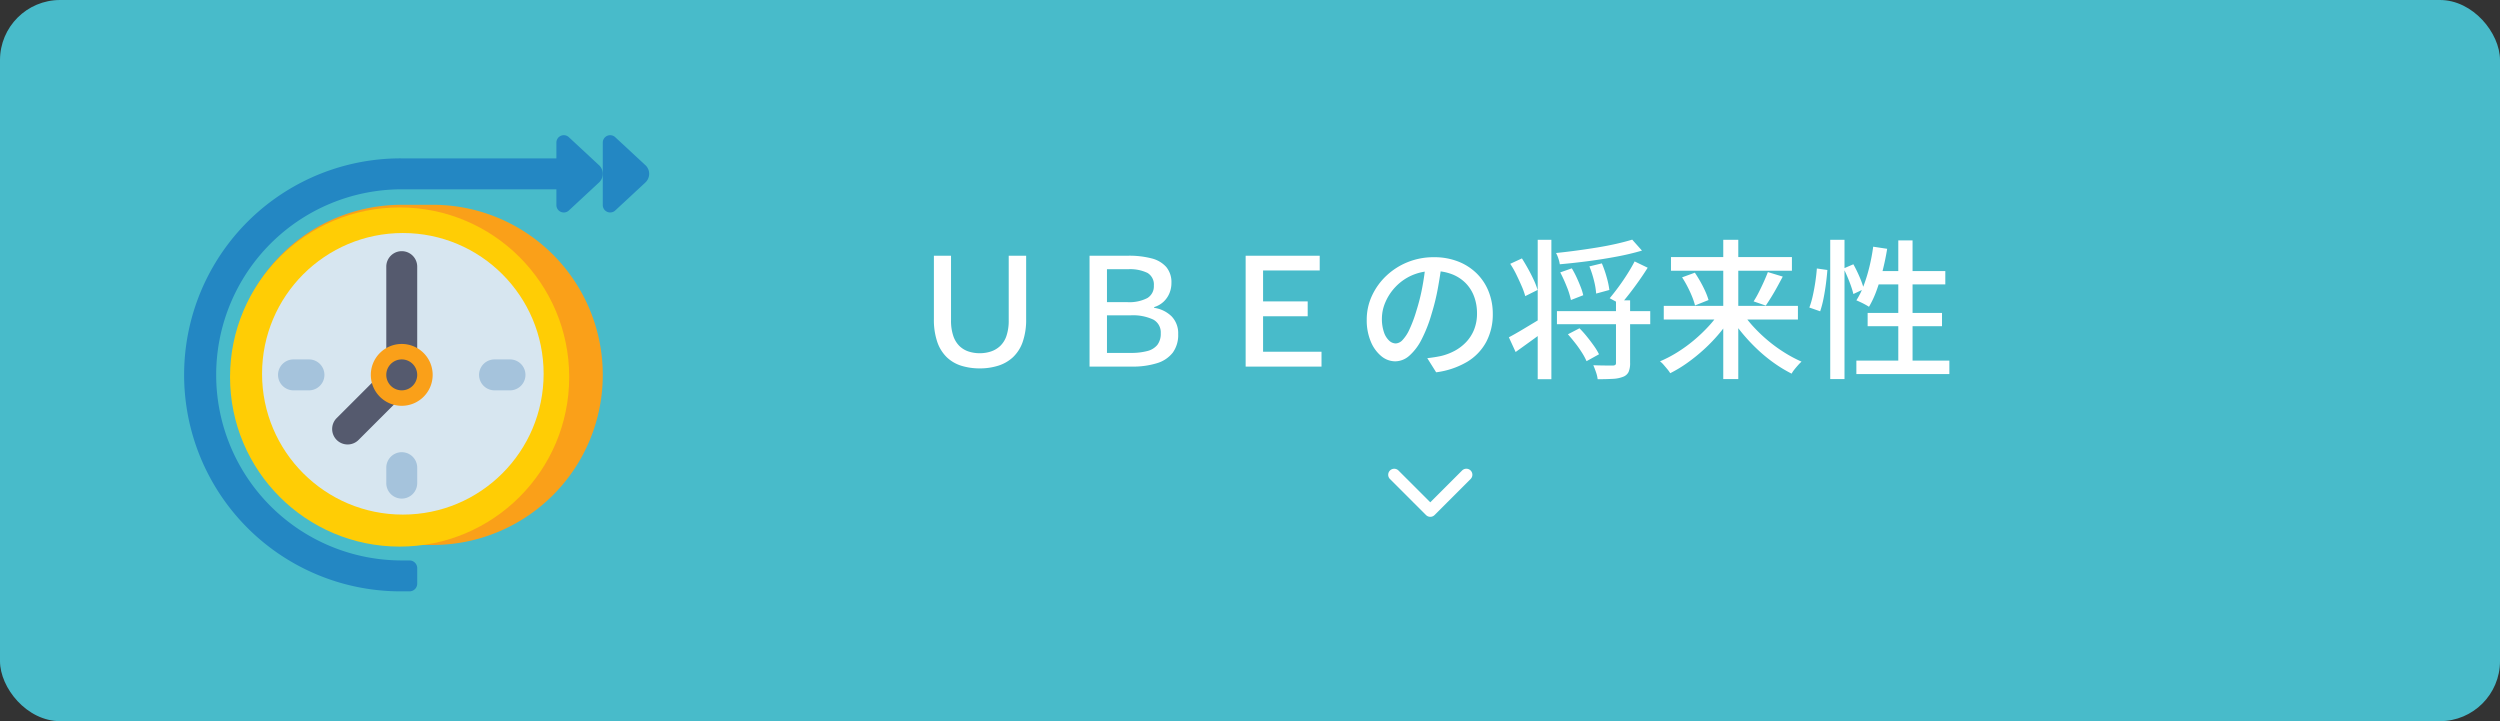 <svg xmlns="http://www.w3.org/2000/svg" width="416" height="120" viewBox="0 0 416 120">
  <rect x="0" y="0" width="416" height="120" fill="#333333" stroke="none"/>
  <g id="_06" data-name="06" transform="translate(-1369 -1323)">
    <rect id="長方形_530" data-name="長方形 530" width="416" height="120" rx="10" transform="translate(1369 1323)" fill="#48bbca"/>
    <g id="txt" transform="translate(868 182)">
      <path id="パス_3371" data-name="パス 3371" d="M-.706-1.294a1,1,0,0,0,1.416,0l6-6a1,1,0,0,0,0-1.416,1,1,0,0,0-1.416,0L0-3.416-5.294-8.706a1,1,0,0,0-1.416,0,1,1,0,0,0,0,1.416l6,6Z" transform="translate(739 1228)" fill="#fff" stroke="rgba(0,0,0,0)" stroke-width="1"/>
      <path id="パス_3370" data-name="パス 3370" d="M-74.975.3a10.18,10.18,0,0,1-3.05-.438A6.11,6.11,0,0,1-80.45-1.55,6.433,6.433,0,0,1-82.037-4.1,11.432,11.432,0,0,1-82.6-7.925V-18.45h2.85V-7.725a7.911,7.911,0,0,0,.375,2.612A4.261,4.261,0,0,0-78.35-3.425a3.962,3.962,0,0,0,1.512.912,5.855,5.855,0,0,0,1.863.287,5.855,5.855,0,0,0,1.862-.287,4.19,4.19,0,0,0,1.538-.912,4.115,4.115,0,0,0,1.05-1.688,7.911,7.911,0,0,0,.375-2.612V-18.45h2.9V-7.925A11.2,11.2,0,0,1-67.825-4.1a6.365,6.365,0,0,1-1.613,2.537A6.412,6.412,0,0,1-71.887-.15,10.125,10.125,0,0,1-74.975.3ZM-56.7,0V-18.45h6.475a14.671,14.671,0,0,1,3.813.437,4.835,4.835,0,0,1,2.475,1.438,3.954,3.954,0,0,1,.863,2.675,4.408,4.408,0,0,1-.325,1.675,4.06,4.06,0,0,1-.963,1.412A3.979,3.979,0,0,1-45.95-9.9v.125a5.182,5.182,0,0,1,2.925,1.438A4.049,4.049,0,0,1-41.95-5.4a4.981,4.981,0,0,1-.888,3.062A5.194,5.194,0,0,1-45.45-.575,13.479,13.479,0,0,1-49.675,0Zm2.9-10.725h3.35a6.536,6.536,0,0,0,3.362-.675A2.272,2.272,0,0,0-46-13.475a2.235,2.235,0,0,0-1.062-2.113A6.67,6.67,0,0,0-50.3-16.2h-3.5Zm0,8.45h3.925a10.5,10.5,0,0,0,2.787-.313,3.135,3.135,0,0,0,1.675-1.025A3.045,3.045,0,0,0-44.85-5.55a2.425,2.425,0,0,0-1.225-2.262,7.945,7.945,0,0,0-3.85-.712H-53.8ZM-30.725,0V-18.45H-18.4V-16h-9.425v5.15H-20.4v2.475h-7.425v5.9H-18.1V0ZM1.9-17.1q-.25,1.925-.637,4.063A36.1,36.1,0,0,1,.225-8.8,23.169,23.169,0,0,1-1.462-4.488,8.966,8.966,0,0,1-3.5-1.8a3.563,3.563,0,0,1-2.325.925A3.642,3.642,0,0,1-8.15-1.737,6.165,6.165,0,0,1-9.9-4.162,9.109,9.109,0,0,1-10.575-7.8a9.4,9.4,0,0,1,.863-3.975A10.757,10.757,0,0,1-7.325-15.1a11.266,11.266,0,0,1,3.55-2.275A11.484,11.484,0,0,1,.6-18.2a10.855,10.855,0,0,1,4.063.725,9.106,9.106,0,0,1,3.1,2.013A8.689,8.689,0,0,1,9.725-12.45,9.994,9.994,0,0,1,10.4-8.775,9.749,9.749,0,0,1,9.313-4.113,8.641,8.641,0,0,1,6.125-.788,13.554,13.554,0,0,1,.975.95L-.5-1.4Q.15-1.475.7-1.562T1.725-1.75A9.333,9.333,0,0,0,4.012-2.6,7.556,7.556,0,0,0,5.95-4.062,6.544,6.544,0,0,0,7.287-6.15a7.118,7.118,0,0,0,.488-2.7A7.992,7.992,0,0,0,7.3-11.637a6.284,6.284,0,0,0-1.4-2.238,6.462,6.462,0,0,0-2.275-1.487A8.188,8.188,0,0,0,.575-15.9a8.754,8.754,0,0,0-3.65.725,8.438,8.438,0,0,0-2.713,1.913A8.592,8.592,0,0,0-7.475-10.7,6.856,6.856,0,0,0-8.05-8.05,6.826,6.826,0,0,0-7.7-5.687,3.318,3.318,0,0,0-6.825-4.3a1.646,1.646,0,0,0,1.075.45,1.652,1.652,0,0,0,1.125-.563A6.415,6.415,0,0,0-3.463-6.2,22.33,22.33,0,0,0-2.3-9.325a32.671,32.671,0,0,0,.963-3.837Q-.95-15.2-.775-17.15ZM21.075-9.225H36.6V-7.05H21.075Zm9.825-1.8h2.35v10.4A3.676,3.676,0,0,1,33,.888a1.641,1.641,0,0,1-.925.813,5.193,5.193,0,0,1-1.688.338Q29.35,2.1,27.85,2.1A5.349,5.349,0,0,0,27.575.938q-.225-.663-.45-1.163.7.025,1.375.037t1.175.012H30.4a.737.737,0,0,0,.4-.112.483.483,0,0,0,.1-.363Zm2.7-10.1L35.225-19.3a42.522,42.522,0,0,1-4.15.988q-2.3.437-4.762.762t-4.763.525a5.16,5.16,0,0,0-.237-.962,5.16,5.16,0,0,0-.388-.913q1.7-.175,3.463-.413t3.438-.512q1.675-.275,3.162-.613T33.6-21.125Zm-11.975,5.45,1.925-.675a15.128,15.128,0,0,1,.8,1.512q.375.813.675,1.588a8.928,8.928,0,0,1,.425,1.375l-2.05.8a12.41,12.41,0,0,0-.687-2.212A25.565,25.565,0,0,0,21.625-15.675Zm4.85-1,2.075-.5a18.515,18.515,0,0,1,.8,2.3,14.025,14.025,0,0,1,.45,2.125l-2.2.6a12.007,12.007,0,0,0-.362-2.163A17.06,17.06,0,0,0,26.475-16.675ZM22.9-5.375l1.925-1a17.626,17.626,0,0,1,1.25,1.4q.625.775,1.162,1.537a9.891,9.891,0,0,1,.838,1.388L26-.9a9.946,9.946,0,0,0-.75-1.4,18.713,18.713,0,0,0-1.125-1.6Q23.5-4.7,22.9-5.375ZM17.875-21.1H20.15V2.1H17.875Zm-4.8,16.225q1-.525,2.438-1.387L18.45-8.025,19.2-6.05q-1.25.925-2.55,1.863T14.2-2.425ZM13.3-17.1l1.95-.9q.525.825,1.05,1.775t.938,1.85a10.962,10.962,0,0,1,.613,1.625L15.8-11.725a12.208,12.208,0,0,0-.6-1.675q-.4-.925-.875-1.9A15.4,15.4,0,0,0,13.3-17.1ZM34-17.5l2.175,1.05q-.675,1.075-1.45,2.175t-1.562,2.113q-.787,1.012-1.462,1.787l-1.85-1q.675-.8,1.45-1.85T32.787-15.4Q33.5-16.525,34-17.5Zm4.85,7.4H61.175v2.275H38.85Zm1.2-8.125H60.175v2.275H40.05Zm8.7-2.875h2.5V2.075h-2.5Zm7.425,5.375,2.475.75q-.45.85-.937,1.737t-.975,1.675q-.488.788-.913,1.413l-2.025-.7a16.021,16.021,0,0,0,.862-1.513q.438-.862.838-1.75T56.175-15.725ZM41.9-14.85l2.125-.775q.475.7.938,1.525t.813,1.613a10.53,10.53,0,0,1,.525,1.413l-2.25.9a10.627,10.627,0,0,0-.475-1.437q-.325-.813-.763-1.663A17.42,17.42,0,0,0,41.9-14.85ZM48.25-9.2l1.9.8a21.693,21.693,0,0,1-2.038,2.862A27.631,27.631,0,0,1,45.6-2.912,29.3,29.3,0,0,1,42.813-.65,21.693,21.693,0,0,1,39.925,1.1,5.077,5.077,0,0,0,39.45.438q-.3-.363-.612-.725a3.973,3.973,0,0,0-.613-.588,20.685,20.685,0,0,0,2.875-1.5,23.972,23.972,0,0,0,2.775-2.013,26.149,26.149,0,0,0,2.45-2.337A18.1,18.1,0,0,0,48.25-9.2Zm3.55.025A18.649,18.649,0,0,0,53.713-6.7,25.006,25.006,0,0,0,56.15-4.363,24.57,24.57,0,0,0,58.912-2.35,22.228,22.228,0,0,0,61.775-.825a7.875,7.875,0,0,0-.575.587q-.325.363-.612.725a4.734,4.734,0,0,0-.463.687,22.353,22.353,0,0,1-2.9-1.75,25.53,25.53,0,0,1-2.787-2.287,30.111,30.111,0,0,1-2.5-2.663A23.364,23.364,0,0,1,49.9-8.375ZM66.55-21.1h2.375V2.075H66.55Zm-2.225,4.775,1.75.25Q66-15.05,65.838-13.8t-.4,2.45a16.671,16.671,0,0,1-.562,2.15l-1.8-.625A14.179,14.179,0,0,0,63.65-11.8q.25-1.125.425-2.312T64.325-16.325Zm4.45,0,1.625-.7a21.567,21.567,0,0,1,1.05,2.15,13.8,13.8,0,0,1,.7,1.975l-1.75.825a12.456,12.456,0,0,0-.375-1.275q-.25-.725-.588-1.525T68.775-16.325ZM73.7-19.95l2.325.35q-.3,1.85-.75,3.625a33.887,33.887,0,0,1-1.013,3.313A16.124,16.124,0,0,1,73-9.95q-.225-.15-.613-.363t-.787-.4q-.4-.187-.7-.313a12.831,12.831,0,0,0,1.237-2.512,26.935,26.935,0,0,0,.938-3.088A32.428,32.428,0,0,0,73.7-19.95Zm.4,4.05H85.7v2.225H73.4ZM77.875-21H80.25V.275H77.875Zm-5.1,12.075H85.15v2.2H72.775ZM70.9-1H86.375V1.25H70.9Z" transform="translate(739 1202)" fill="#fff" stroke="rgba(0,0,0,0)" stroke-width="1"/>
    </g>
    <g id="future" transform="translate(1383.826 1321.495)">
      <g id="グループ_1588" data-name="グループ 1588" transform="translate(23.72 35.58)">
        <path id="パス_1731" data-name="パス 1731" d="M97.452,152.61H92.305a28.305,28.305,0,1,1,0-56.61h5.146a28.305,28.305,0,1,1,0,56.61Z" transform="translate(-64 -96)" fill="#faa019"/>
      </g>
      <g id="グループ_1589" data-name="グループ 1589" transform="translate(23.453 36.021)">
        <circle id="楕円形_20" data-name="楕円形 20" cx="28.219" cy="28.219" r="28.219" transform="translate(0 0)" fill="#ffcd05"/>
      </g>
      <g id="グループ_1590" data-name="グループ 1590" transform="translate(28.779 40.279)">
        <circle id="楕円形_21" data-name="楕円形 21" cx="23.427" cy="23.427" r="23.427" transform="translate(0 0)" fill="#d7e6f0"/>
      </g>
      <g id="グループ_1591" data-name="グループ 1591" transform="translate(49.452 43.3)">
        <path id="パス_1732" data-name="パス 1732" d="M226.573,167.159A2.573,2.573,0,0,1,224,164.586V146.573a2.573,2.573,0,0,1,5.146,0v18.012A2.573,2.573,0,0,1,226.573,167.159Z" transform="translate(-224 -144)" fill="#555a6e"/>
      </g>
      <g id="グループ_1592" data-name="グループ 1592" transform="translate(49.452 76.751)">
        <path id="パス_1733" data-name="パス 1733" d="M226.573,359.72A2.573,2.573,0,0,1,224,357.146v-2.573a2.573,2.573,0,0,1,5.146,0v2.573A2.573,2.573,0,0,1,226.573,359.72Z" transform="translate(-224 -352)" fill="#a5c3dc"/>
      </g>
      <g id="グループ_1593" data-name="グループ 1593" transform="translate(64.891 61.312)">
        <path id="パス_1734" data-name="パス 1734" d="M325.146,261.146h-2.573a2.573,2.573,0,1,1,0-5.146h2.573a2.573,2.573,0,0,1,0,5.146Z" transform="translate(-320 -256)" fill="#a5c3dc"/>
      </g>
      <g id="グループ_1594" data-name="グループ 1594" transform="translate(31.439 61.312)">
        <path id="パス_1735" data-name="パス 1735" d="M117.146,261.146h-2.573a2.573,2.573,0,1,1,0-5.146h2.573a2.573,2.573,0,1,1,0,5.146Z" transform="translate(-112 -256)" fill="#a5c3dc"/>
      </g>
      <g id="グループ_1595" data-name="グループ 1595" transform="translate(40.445 61.312)">
        <path id="パス_1736" data-name="パス 1736" d="M170.573,270.153a2.573,2.573,0,0,1-1.819-4.393l9.006-9.006a2.573,2.573,0,1,1,3.639,3.639l-9.006,9.006A2.566,2.566,0,0,1,170.573,270.153Z" transform="translate(-168 -256)" fill="#555a6e"/>
      </g>
      <g id="グループ_1598" data-name="グループ 1598" transform="translate(46.878 58.739)">
        <g id="グループ_1596" data-name="グループ 1596" transform="translate(1.068 1.773)">
          <circle id="楕円形_22" data-name="楕円形 22" cx="3.727" cy="3.727" r="3.727" transform="translate(0 0)" fill="#555a6e"/>
        </g>
        <g id="グループ_1597" data-name="グループ 1597">
          <path id="パス_1737" data-name="パス 1737" d="M213.146,242.573a2.573,2.573,0,1,1-2.573,2.573,2.576,2.576,0,0,1,2.573-2.573m0-2.573a5.146,5.146,0,1,0,5.146,5.146A5.146,5.146,0,0,0,213.146,240Z" transform="translate(-208 -240)" fill="#faa019"/>
        </g>
      </g>
      <g id="グループ_1599" data-name="グループ 1599" transform="translate(16 24.001)">
        <path id="パス_1738" data-name="パス 1738" d="M84.848,28.993,79.827,24.33a1.232,1.232,0,0,0-2.07.9v2.628H52.025a36.025,36.025,0,1,0,0,72.049h1.287A1.287,1.287,0,0,0,54.6,98.623V96.05a1.287,1.287,0,0,0-1.287-1.287H52.025a30.878,30.878,0,0,1,0-61.757H77.757v2.628a1.232,1.232,0,0,0,2.07.9l5.021-4.662a1.967,1.967,0,0,0,0-2.883Z" transform="translate(-16 -24.001)" fill="#2387c3"/>
        <path id="パス_1739" data-name="パス 1739" d="M455.092,28.993l-5.021-4.662a1.232,1.232,0,0,0-2.07.9v10.4a1.232,1.232,0,0,0,2.07.9l5.021-4.662a1.967,1.967,0,0,0,0-2.883Z" transform="translate(-378.525 -24.001)" fill="#2387c3"/>
      </g>
    </g>
  </g>
</svg>
